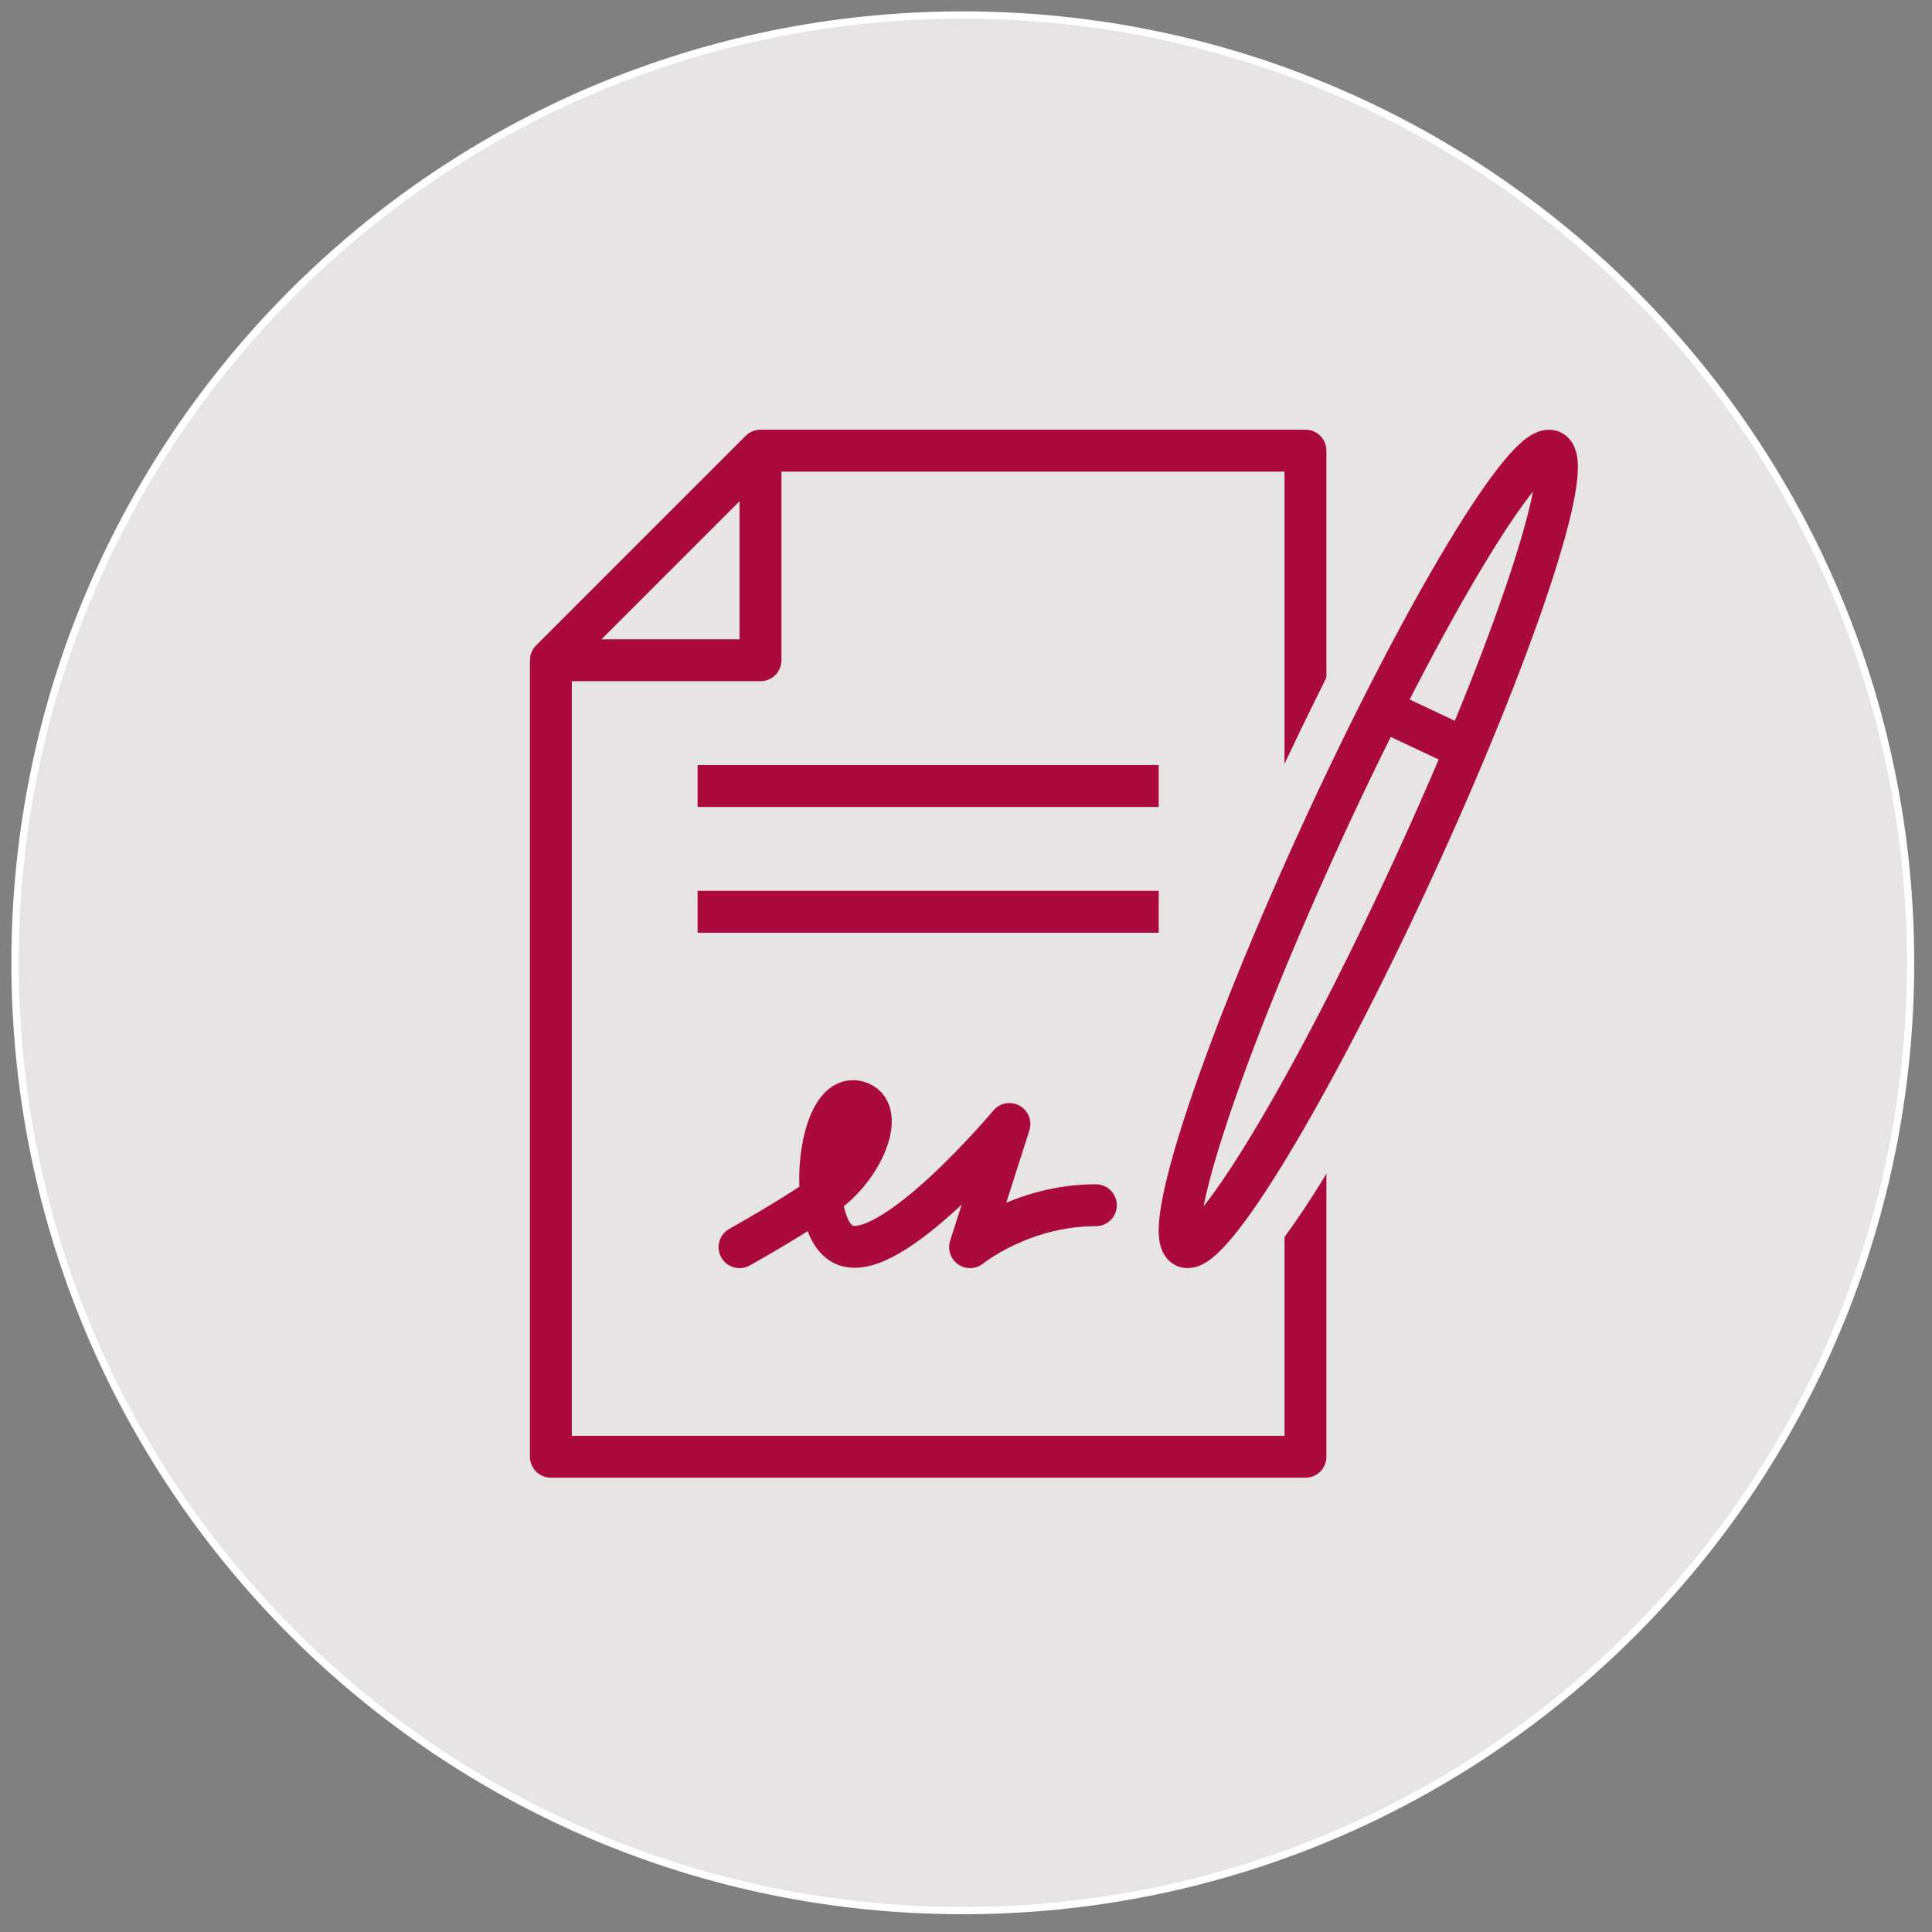 <?xml version="1.0" encoding="UTF-8" standalone="no"?>
<!DOCTYPE svg PUBLIC "-//W3C//DTD SVG 1.1//EN" "http://www.w3.org/Graphics/SVG/1.1/DTD/svg11.dtd">
<svg width="212px" height="212px" viewBox="0 0 212 212" version="1.1" xmlns="http://www.w3.org/2000/svg" xmlns:xlink="http://www.w3.org/1999/xlink" xml:space="preserve" xmlns:serif="http://www.serif.com/" style="fill-rule:evenodd;clip-rule:evenodd;">
    <rect x="0" y="0" width="212" height="212" fill="#808080" stroke="none"/>
    <g>
        <g transform="matrix(1,0,0,1,105.649,1.649)">
            <path d="M0,208C57.438,208 104,161.437 104,104C104,46.563 57.438,0 0,0C-57.438,0 -104,46.563 -104,104C-104,161.437 -57.438,208 0,208" style="fill:rgb(230,228,228);fill-rule:nonzero;"/>
        </g>
        <g transform="matrix(1,0,0,1,105.649,1.649)">
            <path d="M0,208C57.438,208 104,161.437 104,104C104,46.563 57.438,0 0,0C-57.438,0 -104,46.563 -104,104C-104,161.437 -57.438,208 0,208Z" style="fill:none;fill-rule:nonzero;stroke:white;stroke-width:0.8px;"/>
        </g>
    </g>
    <g transform="matrix(1,0,0,1,-848.851,-2661.85)">
        <g transform="matrix(1,0,0,1,925.4,2761.9)">
            <path d="M0,-13.8L50.6,-13.8M0,0L50.6,0" style="fill:none;fill-rule:nonzero;stroke:rgb(171,10,61);stroke-width:4.6px;stroke-miterlimit:10;"/>
        </g>
        <g transform="matrix(1,0,0,1,930,2783.71)">
            <path d="M0,14.992C0,14.992 6.605,11.315 9.703,8.954C13.857,5.79 16.052,-0.171 12.938,-0.97C8.481,-2.114 7.218,12.719 11.428,14.704C16.523,17.106 29.613,1.479 29.613,1.479L25.3,14.992C25.3,14.992 30.929,10.392 39.1,10.392" style="fill:none;fill-rule:nonzero;stroke:rgb(171,10,61);stroke-width:4.6px;stroke-linecap:round;stroke-linejoin:round;stroke-miterlimit:10;"/>
        </g>
        <g transform="matrix(1,0,0,1,909.3,2711.3)">
            <path d="M0,110.4L82.8,110.4L82.8,0L23,0L0,23.001L0,110.4ZM23,0L23,23L0,23" style="fill:none;fill-rule:nonzero;stroke:rgb(171,10,61);stroke-width:4.6px;stroke-linejoin:round;stroke-miterlimit:10;"/>
        </g>
        <g transform="matrix(1,0,0,1,1019.7,2805.6)">
            <path d="M0,-94.3L-10.64,-94.3C-17.432,-85.515 -25.483,-69.559 -31.834,-55.783C-37.31,-43.902 -41.955,-32.452 -44.913,-23.539C-48.412,-13 -50.739,-4.012 -43.756,-0.719C-42.741,-0.24 -41.645,0 -40.531,0C-39.614,0 -38.684,-0.164 -37.782,-0.492C-30.325,-3.207 -18.321,-26.421 -9.566,-45.417C-5.92,-53.328 -2.657,-61.029 0,-67.936L0,-94.3Z" style="fill:rgb(230,228,228);fill-rule:nonzero;"/>
        </g>
        <g transform="matrix(1,0,0,1,1019.11,2798.64)">
            <path d="M0,-87.277C2.688,-86.01 -4.139,-65.445 -15.248,-41.344C-26.358,-17.243 -37.542,1.267 -40.23,-0C-42.918,-1.267 -36.09,-21.832 -24.981,-45.933C-13.872,-70.034 -2.688,-88.544 0,-87.277ZM-18.701,-58.965L-9.417,-54.588" style="fill:none;fill-rule:nonzero;stroke:rgb(171,10,61);stroke-width:4.6px;stroke-linejoin:round;stroke-miterlimit:10;"/>
        </g>
    </g>
</svg>
